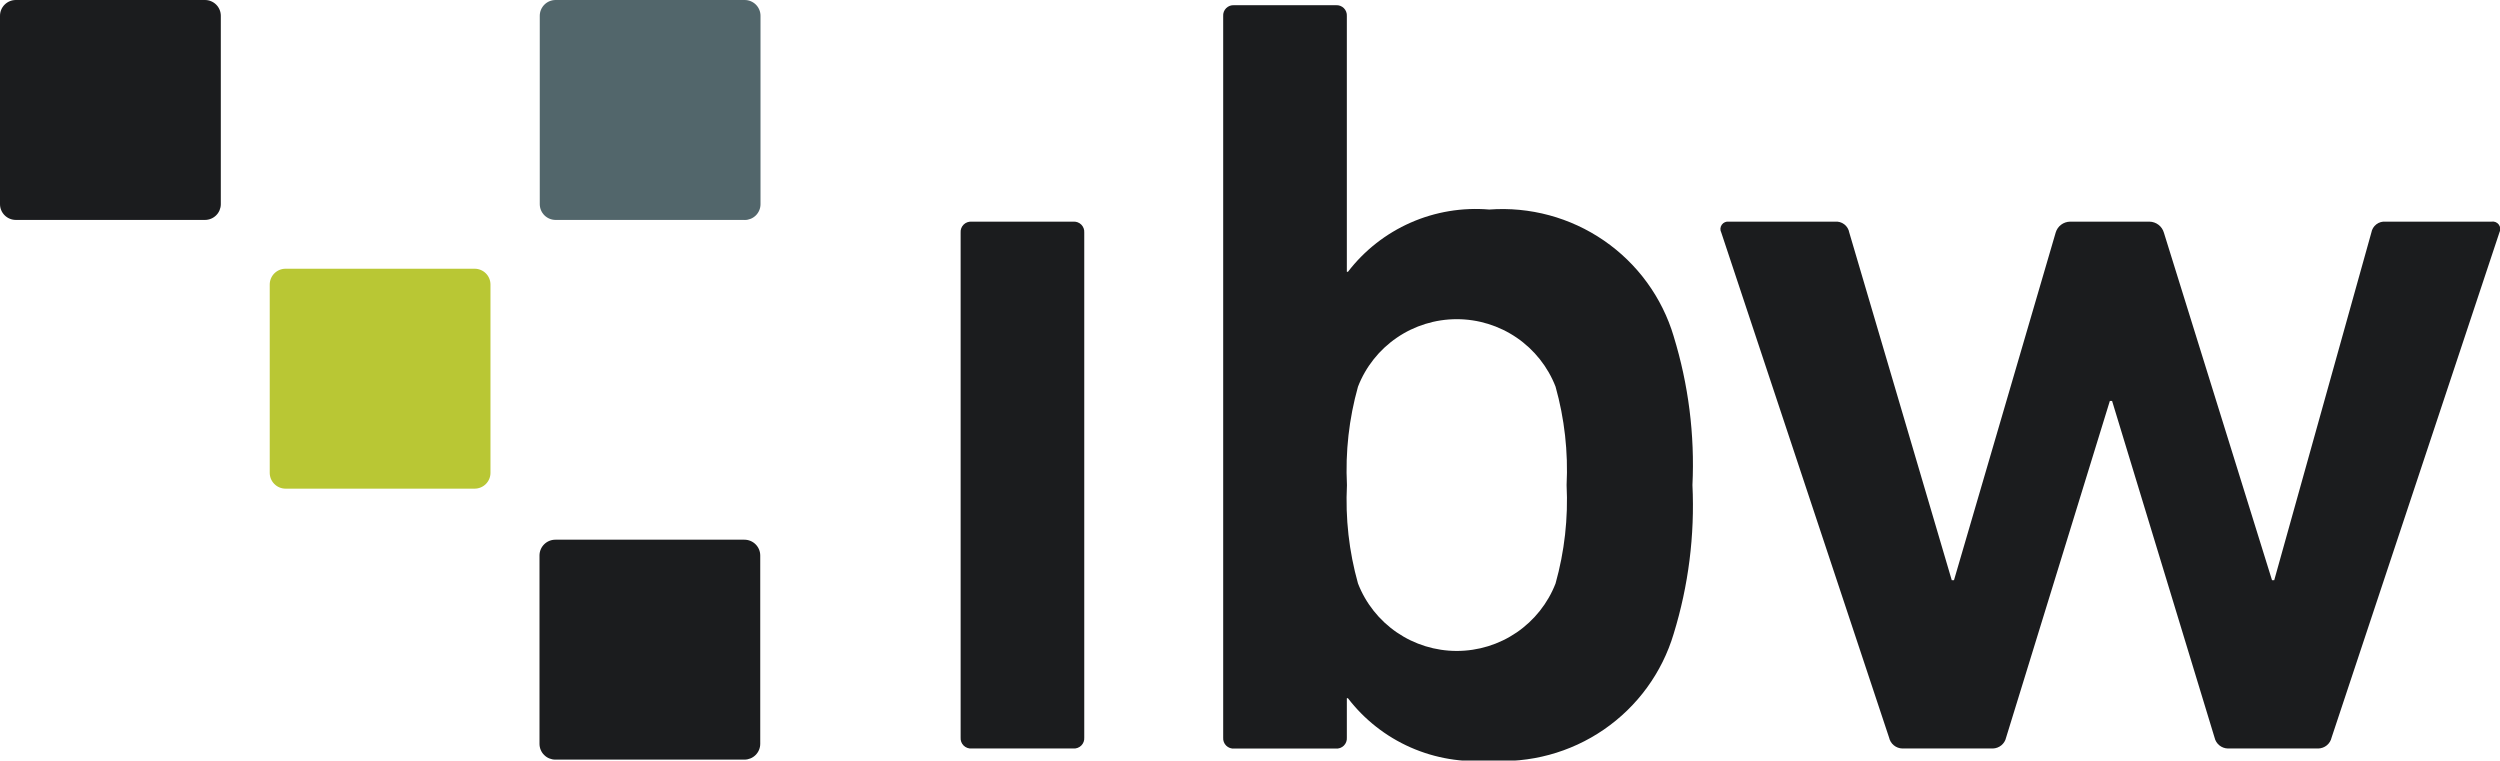 <svg width="332" height="101" viewBox="0 0 332 101" fill="none" xmlns="http://www.w3.org/2000/svg">
<g clip-path="url(#clip0_209_85)">
<path d="M27.219 29.206H2.105C1.548 29.206 1.014 28.986 0.62 28.595C0.225 28.203 0.002 27.672 0 27.118L0 2.097C0 1.541 0.222 1.008 0.617 0.614C1.011 0.221 1.547 0 2.105 0L27.219 0C27.777 0 28.313 0.221 28.707 0.614C29.102 1.008 29.324 1.541 29.324 2.097V27.118C29.322 27.672 29.099 28.203 28.704 28.595C28.31 28.986 27.776 29.206 27.219 29.206Z" fill="#1B1C1E"/>
<path d="M63.03 64.893H37.925C37.367 64.893 36.832 64.672 36.437 64.278C36.042 63.885 35.82 63.352 35.82 62.796V37.784C35.82 37.228 36.042 36.694 36.437 36.301C36.832 35.908 37.367 35.687 37.925 35.687H63.03C63.589 35.687 64.124 35.908 64.519 36.301C64.913 36.694 65.135 37.228 65.135 37.784V62.796C65.135 63.352 64.913 63.885 64.519 64.278C64.124 64.672 63.589 64.893 63.03 64.893Z" fill="#B9C734"/>
<path d="M98.855 100.878H73.75C73.192 100.878 72.656 100.657 72.262 100.264C71.867 99.871 71.645 99.337 71.645 98.781V73.769C71.645 73.213 71.867 72.68 72.262 72.286C72.656 71.893 73.192 71.672 73.75 71.672H98.855C99.413 71.672 99.949 71.893 100.343 72.286C100.738 72.68 100.96 73.213 100.96 73.769V98.781C100.96 99.337 100.738 99.871 100.343 100.264C99.949 100.657 99.413 100.878 98.855 100.878Z" fill="#1B1C1E"/>
<path d="M98.891 29.206H73.786C73.229 29.206 72.695 28.986 72.301 28.595C71.906 28.203 71.684 27.672 71.681 27.118V2.097C71.681 1.541 71.903 1.008 72.298 0.614C72.692 0.221 73.228 0 73.786 0L98.891 0C99.449 0 99.985 0.221 100.38 0.614C100.774 1.008 100.996 1.541 100.996 2.097V27.118C100.996 27.674 100.774 28.207 100.38 28.601C99.985 28.994 99.449 29.215 98.891 29.215" fill="#52666B"/>
<path d="M142.524 29.436H129.037C128.841 29.421 128.645 29.448 128.46 29.515C128.276 29.582 128.109 29.688 127.969 29.826C127.83 29.964 127.723 30.13 127.654 30.313C127.585 30.496 127.557 30.692 127.572 30.887V97.949C127.557 98.144 127.585 98.34 127.654 98.523C127.723 98.706 127.83 98.872 127.969 99.01C128.109 99.148 128.276 99.254 128.46 99.321C128.645 99.389 128.841 99.416 129.037 99.4H142.524C142.719 99.416 142.916 99.389 143.1 99.321C143.285 99.254 143.452 99.148 143.591 99.01C143.73 98.872 143.838 98.706 143.907 98.523C143.975 98.34 144.003 98.144 143.989 97.949V30.887C144.003 30.692 143.975 30.496 143.907 30.313C143.838 30.13 143.73 29.964 143.591 29.826C143.452 29.688 143.285 29.582 143.1 29.515C142.916 29.448 142.719 29.421 142.524 29.436Z" fill="#1B1C1E"/>
<path d="M222.266 44.663C220.724 39.493 217.453 35.004 212.997 31.942C208.541 28.879 203.168 27.427 197.769 27.827C194.196 27.525 190.604 28.124 187.325 29.569C184.045 31.015 181.184 33.26 179.006 36.098H178.861V2.142C178.875 1.947 178.847 1.752 178.778 1.568C178.71 1.385 178.602 1.219 178.463 1.081C178.324 0.944 178.156 0.837 177.972 0.77C177.788 0.703 177.591 0.676 177.396 0.692H163.908C163.712 0.675 163.515 0.702 163.331 0.769C163.146 0.836 162.978 0.942 162.838 1.08C162.698 1.217 162.59 1.384 162.521 1.567C162.452 1.751 162.424 1.947 162.439 2.142V97.958C162.424 98.154 162.452 98.35 162.521 98.533C162.59 98.717 162.698 98.883 162.838 99.021C162.978 99.159 163.146 99.265 163.331 99.332C163.515 99.399 163.712 99.425 163.908 99.409H177.396C177.591 99.425 177.788 99.398 177.972 99.331C178.156 99.263 178.324 99.157 178.463 99.019C178.602 98.881 178.71 98.715 178.778 98.532C178.847 98.349 178.875 98.153 178.861 97.958V92.725H179.006C181.184 95.563 184.045 97.81 187.324 99.256C190.603 100.702 194.196 101.302 197.769 101C203.168 101.4 208.542 99.947 212.998 96.884C217.455 93.82 220.725 89.331 222.266 84.16C224.232 77.771 225.074 71.093 224.757 64.418C225.074 57.742 224.232 51.062 222.266 44.672M206.579 77.48C205.556 80.119 203.756 82.388 201.414 83.988C199.072 85.589 196.299 86.445 193.459 86.445C190.62 86.445 187.847 85.589 185.505 83.988C183.163 82.388 181.362 80.119 180.34 77.48C179.149 73.233 178.654 68.822 178.874 64.418C178.654 60.013 179.149 55.6 180.34 51.352C181.362 48.713 183.163 46.444 185.505 44.843C187.847 43.243 190.62 42.387 193.459 42.387C196.299 42.387 199.072 43.243 201.414 44.843C203.756 46.444 205.556 48.713 206.579 51.352C207.768 55.601 208.263 60.013 208.044 64.418C208.263 68.822 207.768 73.233 206.579 77.48Z" fill="#1B1C1E"/>
<path d="M330.884 29.436H316.821C316.378 29.393 315.936 29.519 315.582 29.788C315.229 30.058 314.991 30.45 314.916 30.887L302.018 77.051H301.724L287.361 30.887C287.24 30.474 286.99 30.111 286.647 29.85C286.305 29.589 285.887 29.444 285.456 29.436H274.899C274.468 29.444 274.05 29.588 273.707 29.849C273.364 30.11 273.114 30.474 272.994 30.887L259.489 77.051H259.194L245.584 30.887C245.51 30.45 245.271 30.058 244.918 29.788C244.564 29.519 244.122 29.393 243.679 29.436H229.616C229.433 29.409 229.246 29.433 229.075 29.505C228.905 29.577 228.759 29.695 228.652 29.845C228.545 29.996 228.482 30.173 228.471 30.357C228.459 30.541 228.499 30.724 228.586 30.887L250.869 97.949C250.958 98.352 251.18 98.714 251.499 98.977C251.818 99.239 252.216 99.388 252.629 99.4H264.651C265.065 99.388 265.462 99.238 265.781 98.976C266.1 98.713 266.322 98.352 266.411 97.949L280.189 53.241H280.484L294.093 97.949C294.183 98.352 294.405 98.713 294.723 98.976C295.042 99.238 295.44 99.388 295.853 99.4H307.875C308.289 99.388 308.687 99.239 309.006 98.977C309.325 98.714 309.546 98.352 309.635 97.949L331.919 30.883C332.006 30.72 332.045 30.536 332.034 30.352C332.022 30.169 331.96 29.991 331.853 29.841C331.746 29.69 331.599 29.572 331.429 29.5C331.259 29.428 331.072 29.404 330.889 29.432" fill="#1B1C1E"/>
</g>
<defs>
<clipPath id="clip0_209_85">
<rect width="332" height="101" fill="white"/>
</clipPath>
</defs>
</svg>
